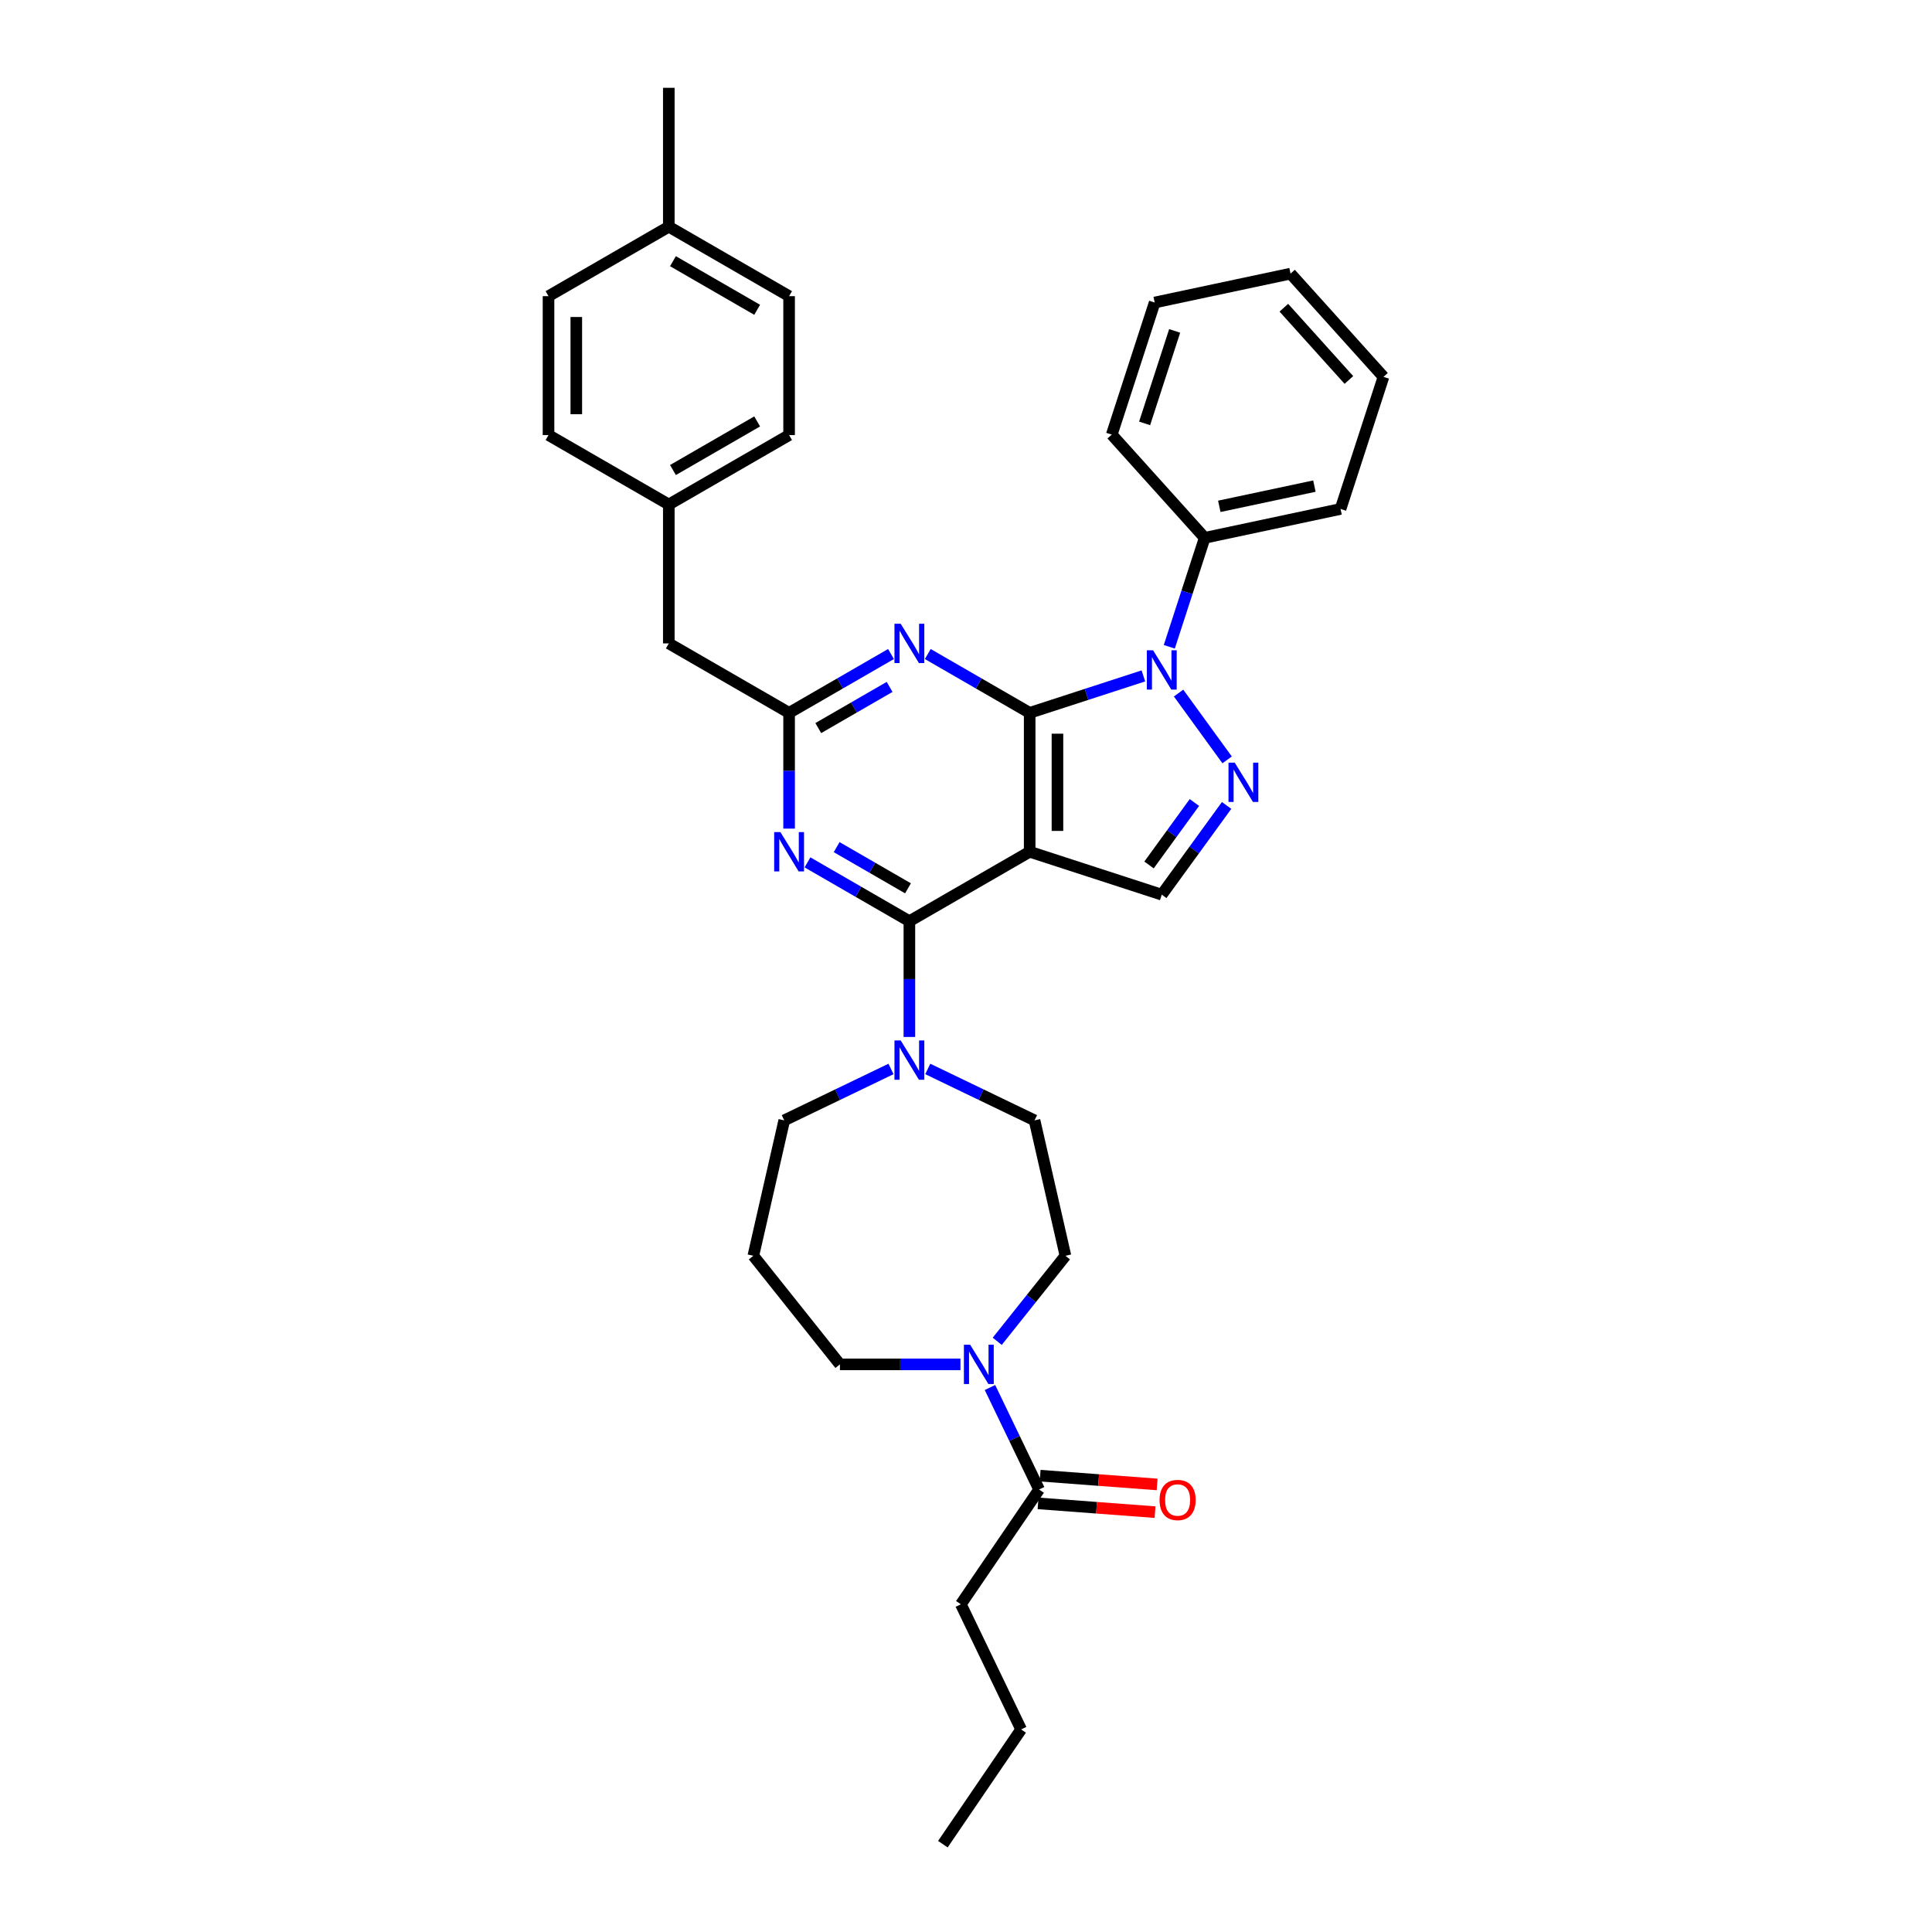 <?xml version='1.0' encoding='iso-8859-1'?>
<svg version='1.1' baseProfile='full'
              xmlns='http://www.w3.org/2000/svg'
                      xmlns:rdkit='http://www.rdkit.org/xml'
                      xmlns:xlink='http://www.w3.org/1999/xlink'
                  xml:space='preserve'
width='1000px' height='1000px' viewBox='0 0 1000 1000'>
<!-- END OF HEADER -->
<rect style='opacity:1.0;fill:#FFFFFF;stroke:none' width='1000' height='1000' x='0' y='0'> </rect>
<path class='bond-0' d='M 532.958,368.973 L 532.958,440.866' style='fill:none;fill-rule:evenodd;stroke:#000000;stroke-width:6px;stroke-linecap:butt;stroke-linejoin:miter;stroke-opacity:1' />
<path class='bond-0' d='M 547.337,379.757 L 547.337,430.082' style='fill:none;fill-rule:evenodd;stroke:#000000;stroke-width:6px;stroke-linecap:butt;stroke-linejoin:miter;stroke-opacity:1' />
<path class='bond-1' d='M 532.958,368.973 L 562.386,359.411' style='fill:none;fill-rule:evenodd;stroke:#000000;stroke-width:6px;stroke-linecap:butt;stroke-linejoin:miter;stroke-opacity:1' />
<path class='bond-1' d='M 562.386,359.411 L 591.814,349.85' style='fill:none;fill-rule:evenodd;stroke:#0000FF;stroke-width:6px;stroke-linecap:butt;stroke-linejoin:miter;stroke-opacity:1' />
<path class='bond-4' d='M 532.958,368.973 L 506.587,353.747' style='fill:none;fill-rule:evenodd;stroke:#000000;stroke-width:6px;stroke-linecap:butt;stroke-linejoin:miter;stroke-opacity:1' />
<path class='bond-4' d='M 506.587,353.747 L 480.216,338.522' style='fill:none;fill-rule:evenodd;stroke:#0000FF;stroke-width:6px;stroke-linecap:butt;stroke-linejoin:miter;stroke-opacity:1' />
<path class='bond-2' d='M 532.958,440.866 L 470.697,476.812' style='fill:none;fill-rule:evenodd;stroke:#000000;stroke-width:6px;stroke-linecap:butt;stroke-linejoin:miter;stroke-opacity:1' />
<path class='bond-7' d='M 532.958,440.866 L 601.332,463.082' style='fill:none;fill-rule:evenodd;stroke:#000000;stroke-width:6px;stroke-linecap:butt;stroke-linejoin:miter;stroke-opacity:1' />
<path class='bond-3' d='M 610.034,358.734 L 635.157,393.312' style='fill:none;fill-rule:evenodd;stroke:#0000FF;stroke-width:6px;stroke-linecap:butt;stroke-linejoin:miter;stroke-opacity:1' />
<path class='bond-11' d='M 605.224,334.779 L 614.386,306.581' style='fill:none;fill-rule:evenodd;stroke:#0000FF;stroke-width:6px;stroke-linecap:butt;stroke-linejoin:miter;stroke-opacity:1' />
<path class='bond-11' d='M 614.386,306.581 L 623.548,278.383' style='fill:none;fill-rule:evenodd;stroke:#000000;stroke-width:6px;stroke-linecap:butt;stroke-linejoin:miter;stroke-opacity:1' />
<path class='bond-5' d='M 470.697,476.812 L 444.326,461.587' style='fill:none;fill-rule:evenodd;stroke:#000000;stroke-width:6px;stroke-linecap:butt;stroke-linejoin:miter;stroke-opacity:1' />
<path class='bond-5' d='M 444.326,461.587 L 417.954,446.362' style='fill:none;fill-rule:evenodd;stroke:#0000FF;stroke-width:6px;stroke-linecap:butt;stroke-linejoin:miter;stroke-opacity:1' />
<path class='bond-5' d='M 469.975,459.793 L 451.515,449.135' style='fill:none;fill-rule:evenodd;stroke:#000000;stroke-width:6px;stroke-linecap:butt;stroke-linejoin:miter;stroke-opacity:1' />
<path class='bond-5' d='M 451.515,449.135 L 433.055,438.477' style='fill:none;fill-rule:evenodd;stroke:#0000FF;stroke-width:6px;stroke-linecap:butt;stroke-linejoin:miter;stroke-opacity:1' />
<path class='bond-8' d='M 470.697,476.812 L 470.697,506.77' style='fill:none;fill-rule:evenodd;stroke:#000000;stroke-width:6px;stroke-linecap:butt;stroke-linejoin:miter;stroke-opacity:1' />
<path class='bond-8' d='M 470.697,506.77 L 470.697,536.728' style='fill:none;fill-rule:evenodd;stroke:#0000FF;stroke-width:6px;stroke-linecap:butt;stroke-linejoin:miter;stroke-opacity:1' />
<path class='bond-34' d='M 634.888,416.897 L 618.11,439.989' style='fill:none;fill-rule:evenodd;stroke:#0000FF;stroke-width:6px;stroke-linecap:butt;stroke-linejoin:miter;stroke-opacity:1' />
<path class='bond-34' d='M 618.11,439.989 L 601.332,463.082' style='fill:none;fill-rule:evenodd;stroke:#000000;stroke-width:6px;stroke-linecap:butt;stroke-linejoin:miter;stroke-opacity:1' />
<path class='bond-34' d='M 618.222,415.373 L 606.478,431.538' style='fill:none;fill-rule:evenodd;stroke:#0000FF;stroke-width:6px;stroke-linecap:butt;stroke-linejoin:miter;stroke-opacity:1' />
<path class='bond-34' d='M 606.478,431.538 L 594.733,447.703' style='fill:none;fill-rule:evenodd;stroke:#000000;stroke-width:6px;stroke-linecap:butt;stroke-linejoin:miter;stroke-opacity:1' />
<path class='bond-6' d='M 461.178,338.522 L 434.807,353.747' style='fill:none;fill-rule:evenodd;stroke:#0000FF;stroke-width:6px;stroke-linecap:butt;stroke-linejoin:miter;stroke-opacity:1' />
<path class='bond-6' d='M 434.807,353.747 L 408.436,368.973' style='fill:none;fill-rule:evenodd;stroke:#000000;stroke-width:6px;stroke-linecap:butt;stroke-linejoin:miter;stroke-opacity:1' />
<path class='bond-6' d='M 460.456,355.542 L 441.996,366.2' style='fill:none;fill-rule:evenodd;stroke:#0000FF;stroke-width:6px;stroke-linecap:butt;stroke-linejoin:miter;stroke-opacity:1' />
<path class='bond-6' d='M 441.996,366.2 L 423.536,376.858' style='fill:none;fill-rule:evenodd;stroke:#000000;stroke-width:6px;stroke-linecap:butt;stroke-linejoin:miter;stroke-opacity:1' />
<path class='bond-35' d='M 408.436,428.889 L 408.436,398.931' style='fill:none;fill-rule:evenodd;stroke:#0000FF;stroke-width:6px;stroke-linecap:butt;stroke-linejoin:miter;stroke-opacity:1' />
<path class='bond-35' d='M 408.436,398.931 L 408.436,368.973' style='fill:none;fill-rule:evenodd;stroke:#000000;stroke-width:6px;stroke-linecap:butt;stroke-linejoin:miter;stroke-opacity:1' />
<path class='bond-15' d='M 408.436,368.973 L 346.175,333.026' style='fill:none;fill-rule:evenodd;stroke:#000000;stroke-width:6px;stroke-linecap:butt;stroke-linejoin:miter;stroke-opacity:1' />
<path class='bond-12' d='M 480.216,553.289 L 507.843,566.594' style='fill:none;fill-rule:evenodd;stroke:#0000FF;stroke-width:6px;stroke-linecap:butt;stroke-linejoin:miter;stroke-opacity:1' />
<path class='bond-12' d='M 507.843,566.594 L 535.47,579.899' style='fill:none;fill-rule:evenodd;stroke:#000000;stroke-width:6px;stroke-linecap:butt;stroke-linejoin:miter;stroke-opacity:1' />
<path class='bond-18' d='M 461.178,553.289 L 433.551,566.594' style='fill:none;fill-rule:evenodd;stroke:#0000FF;stroke-width:6px;stroke-linecap:butt;stroke-linejoin:miter;stroke-opacity:1' />
<path class='bond-18' d='M 433.551,566.594 L 405.924,579.899' style='fill:none;fill-rule:evenodd;stroke:#000000;stroke-width:6px;stroke-linecap:butt;stroke-linejoin:miter;stroke-opacity:1' />
<path class='bond-9' d='M 516.162,694.261 L 533.815,672.125' style='fill:none;fill-rule:evenodd;stroke:#0000FF;stroke-width:6px;stroke-linecap:butt;stroke-linejoin:miter;stroke-opacity:1' />
<path class='bond-9' d='M 533.815,672.125 L 551.468,649.989' style='fill:none;fill-rule:evenodd;stroke:#000000;stroke-width:6px;stroke-linecap:butt;stroke-linejoin:miter;stroke-opacity:1' />
<path class='bond-10' d='M 512.411,718.175 L 525.124,744.573' style='fill:none;fill-rule:evenodd;stroke:#0000FF;stroke-width:6px;stroke-linecap:butt;stroke-linejoin:miter;stroke-opacity:1' />
<path class='bond-10' d='M 525.124,744.573 L 537.837,770.971' style='fill:none;fill-rule:evenodd;stroke:#000000;stroke-width:6px;stroke-linecap:butt;stroke-linejoin:miter;stroke-opacity:1' />
<path class='bond-37' d='M 497.125,706.197 L 465.938,706.197' style='fill:none;fill-rule:evenodd;stroke:#0000FF;stroke-width:6px;stroke-linecap:butt;stroke-linejoin:miter;stroke-opacity:1' />
<path class='bond-37' d='M 465.938,706.197 L 434.75,706.197' style='fill:none;fill-rule:evenodd;stroke:#000000;stroke-width:6px;stroke-linecap:butt;stroke-linejoin:miter;stroke-opacity:1' />
<path class='bond-14' d='M 537.299,778.14 L 567.574,780.409' style='fill:none;fill-rule:evenodd;stroke:#000000;stroke-width:6px;stroke-linecap:butt;stroke-linejoin:miter;stroke-opacity:1' />
<path class='bond-14' d='M 567.574,780.409 L 597.848,782.677' style='fill:none;fill-rule:evenodd;stroke:#FF0000;stroke-width:6px;stroke-linecap:butt;stroke-linejoin:miter;stroke-opacity:1' />
<path class='bond-14' d='M 538.374,763.801 L 568.648,766.07' style='fill:none;fill-rule:evenodd;stroke:#000000;stroke-width:6px;stroke-linecap:butt;stroke-linejoin:miter;stroke-opacity:1' />
<path class='bond-14' d='M 568.648,766.07 L 598.922,768.339' style='fill:none;fill-rule:evenodd;stroke:#FF0000;stroke-width:6px;stroke-linecap:butt;stroke-linejoin:miter;stroke-opacity:1' />
<path class='bond-25' d='M 537.837,770.971 L 497.338,830.371' style='fill:none;fill-rule:evenodd;stroke:#000000;stroke-width:6px;stroke-linecap:butt;stroke-linejoin:miter;stroke-opacity:1' />
<path class='bond-26' d='M 623.548,278.383 L 693.87,263.435' style='fill:none;fill-rule:evenodd;stroke:#000000;stroke-width:6px;stroke-linecap:butt;stroke-linejoin:miter;stroke-opacity:1' />
<path class='bond-26' d='M 631.107,262.076 L 680.333,251.613' style='fill:none;fill-rule:evenodd;stroke:#000000;stroke-width:6px;stroke-linecap:butt;stroke-linejoin:miter;stroke-opacity:1' />
<path class='bond-27' d='M 623.548,278.383 L 575.443,224.956' style='fill:none;fill-rule:evenodd;stroke:#000000;stroke-width:6px;stroke-linecap:butt;stroke-linejoin:miter;stroke-opacity:1' />
<path class='bond-13' d='M 535.47,579.899 L 551.468,649.989' style='fill:none;fill-rule:evenodd;stroke:#000000;stroke-width:6px;stroke-linecap:butt;stroke-linejoin:miter;stroke-opacity:1' />
<path class='bond-17' d='M 346.175,333.026 L 346.175,261.133' style='fill:none;fill-rule:evenodd;stroke:#000000;stroke-width:6px;stroke-linecap:butt;stroke-linejoin:miter;stroke-opacity:1' />
<path class='bond-16' d='M 389.926,649.989 L 405.924,579.899' style='fill:none;fill-rule:evenodd;stroke:#000000;stroke-width:6px;stroke-linecap:butt;stroke-linejoin:miter;stroke-opacity:1' />
<path class='bond-19' d='M 389.926,649.989 L 434.75,706.197' style='fill:none;fill-rule:evenodd;stroke:#000000;stroke-width:6px;stroke-linecap:butt;stroke-linejoin:miter;stroke-opacity:1' />
<path class='bond-21' d='M 346.175,261.133 L 408.436,225.187' style='fill:none;fill-rule:evenodd;stroke:#000000;stroke-width:6px;stroke-linecap:butt;stroke-linejoin:miter;stroke-opacity:1' />
<path class='bond-21' d='M 348.324,243.289 L 391.907,218.127' style='fill:none;fill-rule:evenodd;stroke:#000000;stroke-width:6px;stroke-linecap:butt;stroke-linejoin:miter;stroke-opacity:1' />
<path class='bond-22' d='M 346.175,261.133 L 283.913,225.187' style='fill:none;fill-rule:evenodd;stroke:#000000;stroke-width:6px;stroke-linecap:butt;stroke-linejoin:miter;stroke-opacity:1' />
<path class='bond-20' d='M 346.175,117.348 L 408.436,153.294' style='fill:none;fill-rule:evenodd;stroke:#000000;stroke-width:6px;stroke-linecap:butt;stroke-linejoin:miter;stroke-opacity:1' />
<path class='bond-20' d='M 348.324,135.192 L 391.907,160.354' style='fill:none;fill-rule:evenodd;stroke:#000000;stroke-width:6px;stroke-linecap:butt;stroke-linejoin:miter;stroke-opacity:1' />
<path class='bond-28' d='M 346.175,117.348 L 346.175,45.455' style='fill:none;fill-rule:evenodd;stroke:#000000;stroke-width:6px;stroke-linecap:butt;stroke-linejoin:miter;stroke-opacity:1' />
<path class='bond-38' d='M 346.175,117.348 L 283.913,153.294' style='fill:none;fill-rule:evenodd;stroke:#000000;stroke-width:6px;stroke-linecap:butt;stroke-linejoin:miter;stroke-opacity:1' />
<path class='bond-24' d='M 408.436,225.187 L 408.436,153.294' style='fill:none;fill-rule:evenodd;stroke:#000000;stroke-width:6px;stroke-linecap:butt;stroke-linejoin:miter;stroke-opacity:1' />
<path class='bond-23' d='M 283.913,225.187 L 283.913,153.294' style='fill:none;fill-rule:evenodd;stroke:#000000;stroke-width:6px;stroke-linecap:butt;stroke-linejoin:miter;stroke-opacity:1' />
<path class='bond-23' d='M 298.292,214.403 L 298.292,164.078' style='fill:none;fill-rule:evenodd;stroke:#000000;stroke-width:6px;stroke-linecap:butt;stroke-linejoin:miter;stroke-opacity:1' />
<path class='bond-29' d='M 497.338,830.371 L 528.531,895.145' style='fill:none;fill-rule:evenodd;stroke:#000000;stroke-width:6px;stroke-linecap:butt;stroke-linejoin:miter;stroke-opacity:1' />
<path class='bond-31' d='M 693.87,263.435 L 716.087,195.061' style='fill:none;fill-rule:evenodd;stroke:#000000;stroke-width:6px;stroke-linecap:butt;stroke-linejoin:miter;stroke-opacity:1' />
<path class='bond-32' d='M 575.443,224.956 L 597.659,156.581' style='fill:none;fill-rule:evenodd;stroke:#000000;stroke-width:6px;stroke-linecap:butt;stroke-linejoin:miter;stroke-opacity:1' />
<path class='bond-32' d='M 592.45,219.143 L 608.001,171.281' style='fill:none;fill-rule:evenodd;stroke:#000000;stroke-width:6px;stroke-linecap:butt;stroke-linejoin:miter;stroke-opacity:1' />
<path class='bond-30' d='M 528.531,895.145 L 488.032,954.545' style='fill:none;fill-rule:evenodd;stroke:#000000;stroke-width:6px;stroke-linecap:butt;stroke-linejoin:miter;stroke-opacity:1' />
<path class='bond-36' d='M 716.087,195.061 L 667.981,141.634' style='fill:none;fill-rule:evenodd;stroke:#000000;stroke-width:6px;stroke-linecap:butt;stroke-linejoin:miter;stroke-opacity:1' />
<path class='bond-36' d='M 698.185,196.668 L 664.511,159.269' style='fill:none;fill-rule:evenodd;stroke:#000000;stroke-width:6px;stroke-linecap:butt;stroke-linejoin:miter;stroke-opacity:1' />
<path class='bond-33' d='M 597.659,156.581 L 667.981,141.634' style='fill:none;fill-rule:evenodd;stroke:#000000;stroke-width:6px;stroke-linecap:butt;stroke-linejoin:miter;stroke-opacity:1' />
<path  class='atom-2' d='M 596.832 336.577
L 603.503 347.361
Q 604.165 348.425, 605.229 350.351
Q 606.293 352.278, 606.35 352.393
L 606.35 336.577
L 609.054 336.577
L 609.054 356.937
L 606.264 356.937
L 599.104 345.146
Q 598.27 343.766, 597.378 342.184
Q 596.515 340.603, 596.257 340.114
L 596.257 356.937
L 593.611 356.937
L 593.611 336.577
L 596.832 336.577
' fill='#0000FF'/>
<path  class='atom-4' d='M 639.089 394.739
L 645.761 405.523
Q 646.423 406.587, 647.487 408.514
Q 648.551 410.441, 648.608 410.556
L 648.608 394.739
L 651.311 394.739
L 651.311 415.099
L 648.522 415.099
L 641.361 403.309
Q 640.527 401.929, 639.636 400.347
Q 638.773 398.765, 638.514 398.277
L 638.514 415.099
L 635.869 415.099
L 635.869 394.739
L 639.089 394.739
' fill='#0000FF'/>
<path  class='atom-5' d='M 466.196 322.846
L 472.868 333.63
Q 473.529 334.694, 474.593 336.621
Q 475.657 338.548, 475.715 338.663
L 475.715 322.846
L 478.418 322.846
L 478.418 343.207
L 475.629 343.207
L 468.468 331.416
Q 467.634 330.036, 466.743 328.454
Q 465.88 326.872, 465.621 326.384
L 465.621 343.207
L 462.976 343.207
L 462.976 322.846
L 466.196 322.846
' fill='#0000FF'/>
<path  class='atom-6' d='M 403.935 430.686
L 410.607 441.47
Q 411.268 442.534, 412.332 444.461
Q 413.396 446.387, 413.454 446.502
L 413.454 430.686
L 416.157 430.686
L 416.157 451.046
L 413.368 451.046
L 406.207 439.256
Q 405.373 437.875, 404.482 436.294
Q 403.619 434.712, 403.36 434.223
L 403.36 451.046
L 400.714 451.046
L 400.714 430.686
L 403.935 430.686
' fill='#0000FF'/>
<path  class='atom-9' d='M 466.196 538.525
L 472.868 549.309
Q 473.529 550.373, 474.593 552.3
Q 475.657 554.227, 475.715 554.342
L 475.715 538.525
L 478.418 538.525
L 478.418 558.885
L 475.629 558.885
L 468.468 547.095
Q 467.634 545.715, 466.743 544.133
Q 465.88 542.551, 465.621 542.062
L 465.621 558.885
L 462.976 558.885
L 462.976 538.525
L 466.196 538.525
' fill='#0000FF'/>
<path  class='atom-10' d='M 502.143 696.017
L 508.815 706.801
Q 509.476 707.865, 510.54 709.792
Q 511.604 711.719, 511.661 711.834
L 511.661 696.017
L 514.365 696.017
L 514.365 716.377
L 511.575 716.377
L 504.415 704.587
Q 503.581 703.207, 502.689 701.625
Q 501.827 700.043, 501.568 699.554
L 501.568 716.377
L 498.922 716.377
L 498.922 696.017
L 502.143 696.017
' fill='#0000FF'/>
<path  class='atom-15' d='M 600.182 776.401
Q 600.182 771.512, 602.598 768.78
Q 605.014 766.048, 609.529 766.048
Q 614.043 766.048, 616.459 768.78
Q 618.875 771.512, 618.875 776.401
Q 618.875 781.347, 616.43 784.165
Q 613.986 786.955, 609.529 786.955
Q 605.042 786.955, 602.598 784.165
Q 600.182 781.376, 600.182 776.401
M 609.529 784.654
Q 612.634 784.654, 614.302 782.583
Q 615.999 780.484, 615.999 776.401
Q 615.999 772.403, 614.302 770.39
Q 612.634 768.349, 609.529 768.349
Q 606.423 768.349, 604.726 770.362
Q 603.058 772.375, 603.058 776.401
Q 603.058 780.513, 604.726 782.583
Q 606.423 784.654, 609.529 784.654
' fill='#FF0000'/>
</svg>
